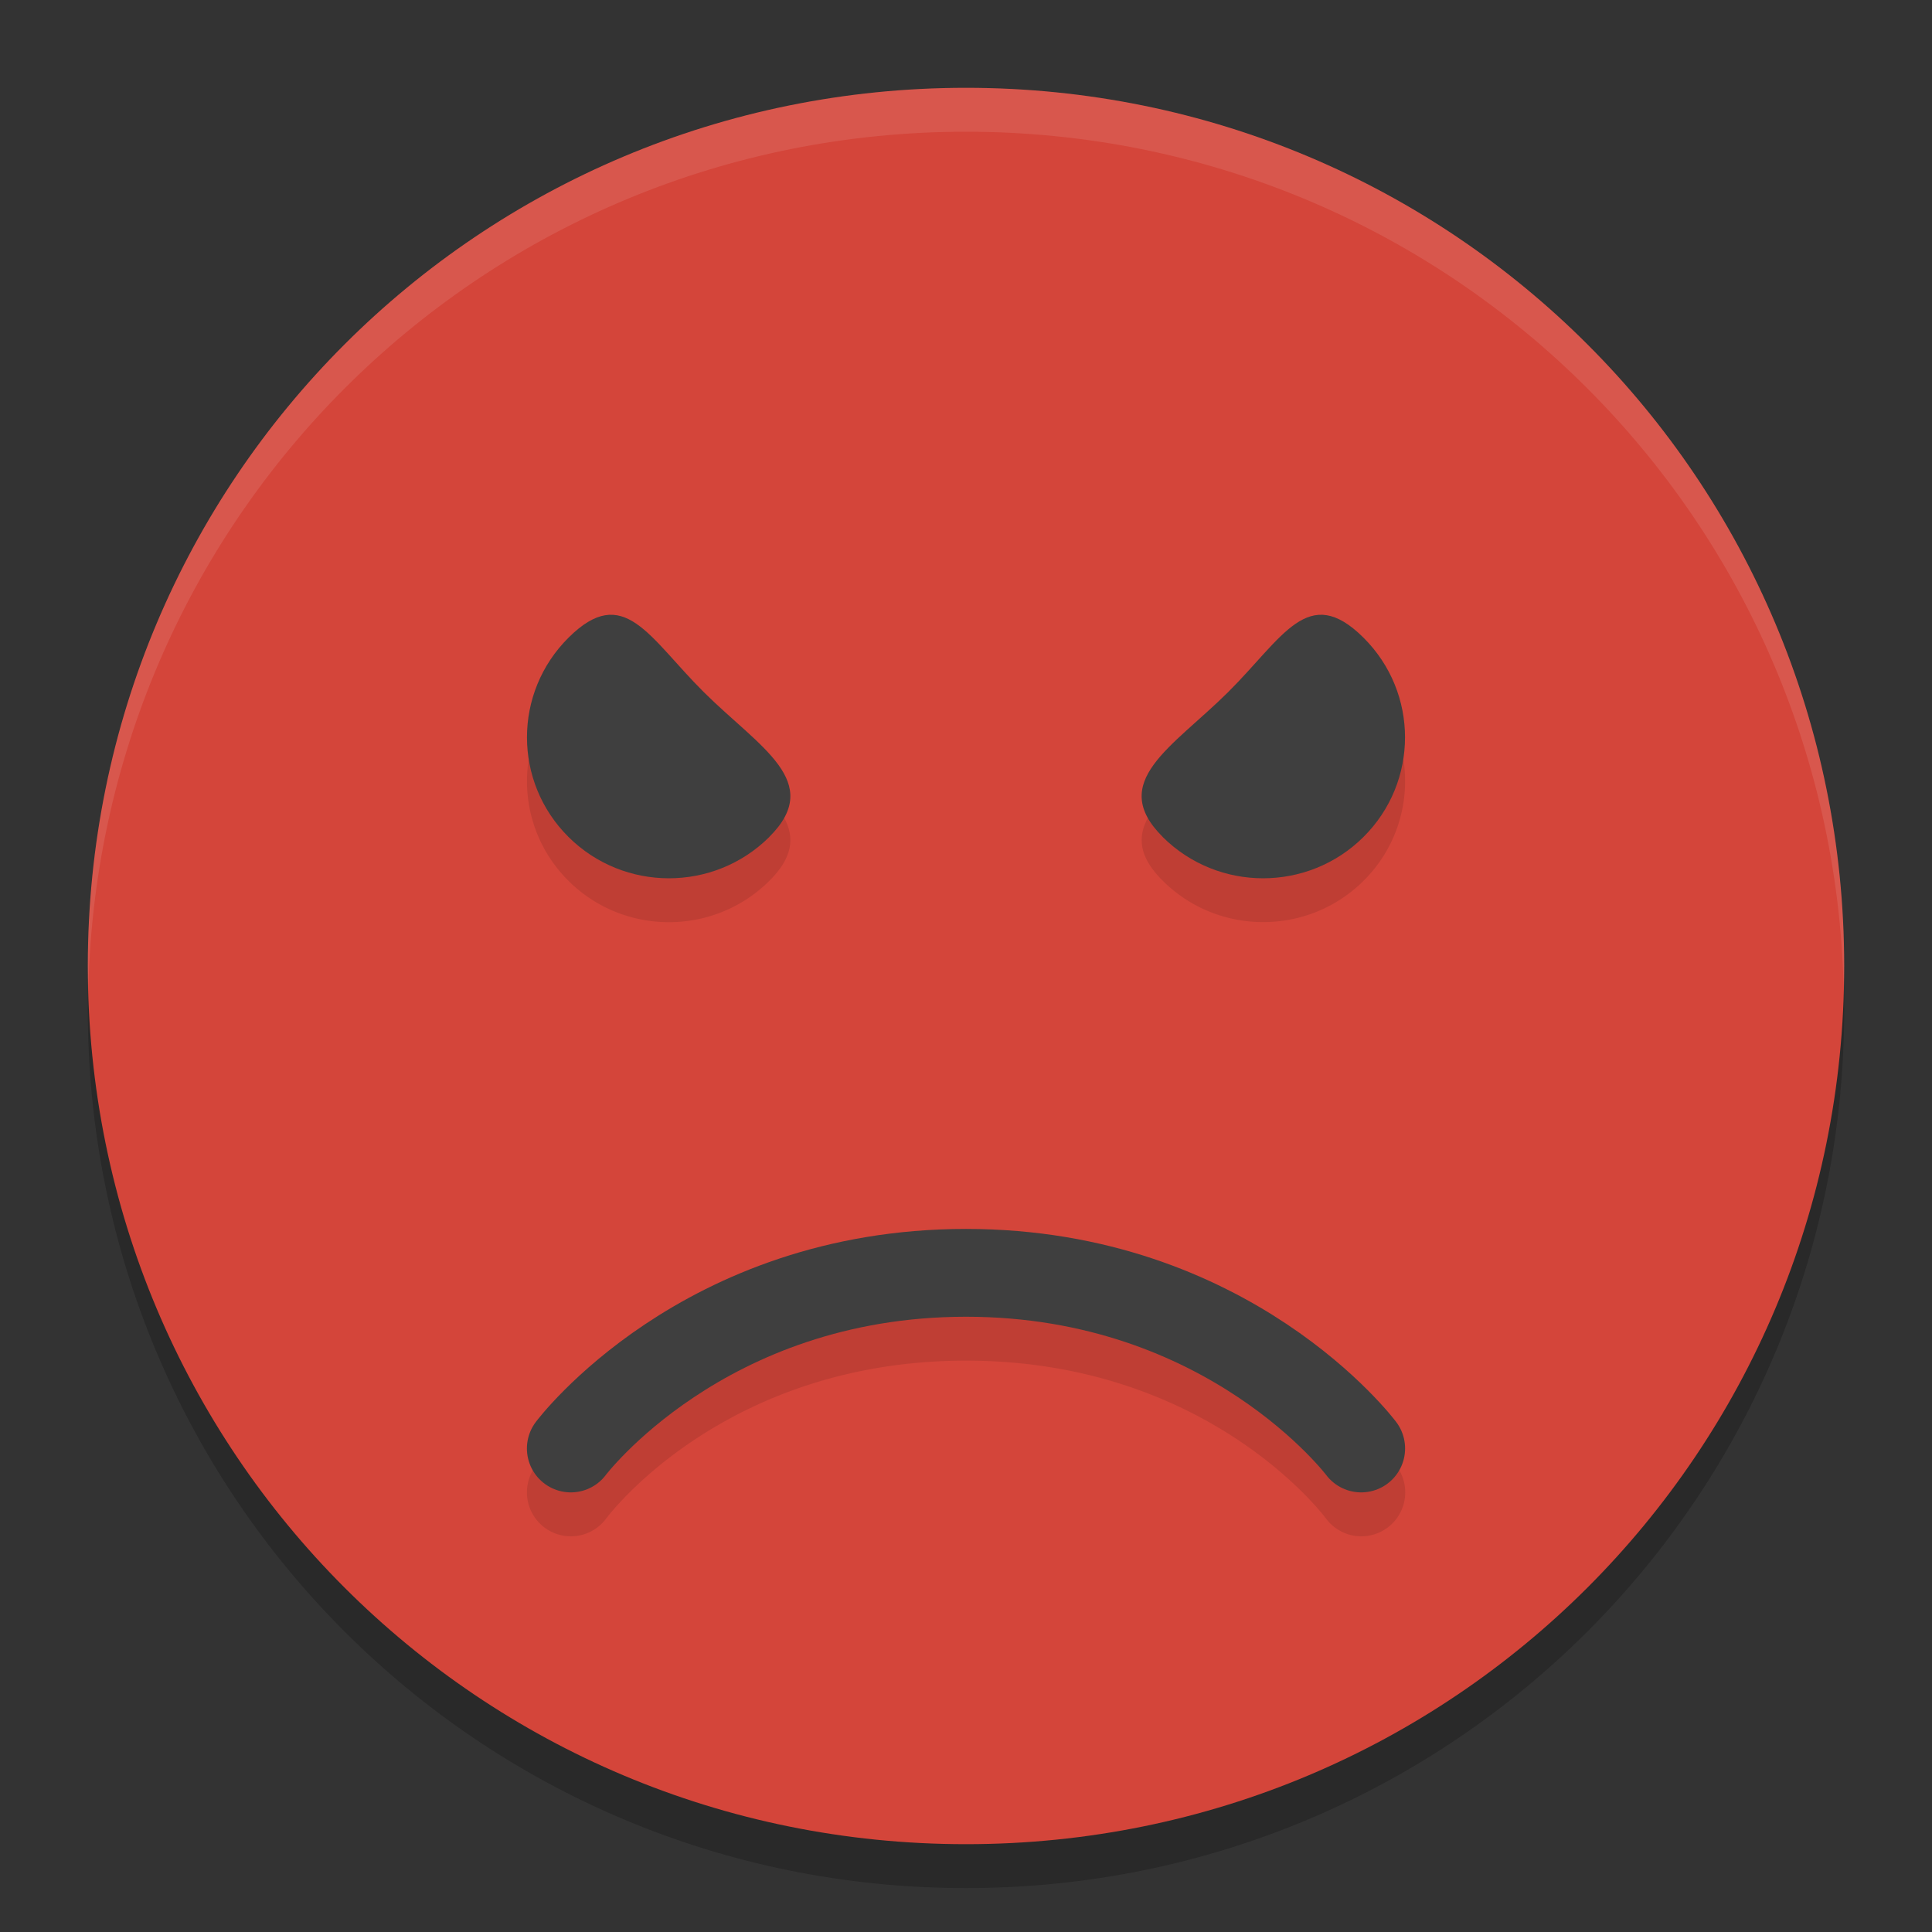 <svg xmlns="http://www.w3.org/2000/svg" width="22" height="22" version="1">
 <rect width="100%" height="100%" fill="#333333" stroke="none"/>
 <path style="opacity:0.2" d="m 11,1.5 c -5.54,0 -10,4.46 -10,10 0,5.54 4.46,10 10,10 5.54,0 10,-4.46 10,-10 0,-5.54 -4.46,-10 -10,-10 z"/>
 <path style="fill:#d4453a" d="M 11,1 C 5.46,1 1,5.46 1,11 1,16.54 5.46,21 11,21 16.54,21 21,16.54 21,11 21,5.46 16.54,1 11,1 Z"/>
 <path style="opacity:0.1" d="m 6.893,7.505 c -0.125,0.02 -0.261,0.099 -0.419,0.256 -0.631,0.627 -0.631,1.643 0,2.27 0.631,0.627 1.655,0.627 2.286,0 C 9.391,9.404 8.649,9.011 8.018,8.384 7.544,7.914 7.268,7.446 6.893,7.505 Z m 8.215,0 c -0.375,-0.06 -0.651,0.409 -1.125,0.879 -0.631,0.627 -1.374,1.02 -0.742,1.646 0.631,0.627 1.655,0.627 2.286,0 0.631,-0.627 0.631,-1.643 0,-2.27 C 15.369,7.604 15.232,7.525 15.107,7.505 Z M 11,14.494 c -3.222,0 -4.9,2.2 -4.9,2.2 a 0.5,0.5 0 1 0 0.801,0.6 c 0,0 1.322,-1.8 4.1,-1.8 2.778,0 4.1,1.8 4.1,1.8 a 0.5,0.5 0 0 0 0.801,-0.6 c 0,0 -1.678,-2.2 -4.9,-2.2 z"/>
 <path style="fill:#3f3f3f" d="M 8.76,9.53 C 9.391,8.903 8.649,8.511 8.017,7.884 7.386,7.257 7.105,6.634 6.474,7.261 c -0.631,0.627 -0.631,1.643 0,2.27 0.631,0.627 1.655,0.627 2.286,0 z"/>
 <path style="fill:none;stroke:#3f3f3f;stroke-linecap:round;stroke-linejoin:round" d="m 6.5,16.494 c 0,0 1.5,-2 4.5,-2 3,0 4.5,2 4.5,2 v 0 0"/>
 <path style="opacity:0.1;fill:#ffffff" d="M 11,1 C 5.46,1 1,5.46 1,11 1,11.084 1.004,11.167 1.006,11.25 1.138,5.827 5.544,1.5 11,1.5 c 5.456,0 9.862,4.327 9.994,9.75 C 20.996,11.167 21,11.084 21,11 21,5.46 16.54,1 11,1 Z"/>
 <path style="fill:#3f3f3f" d="m 13.24,9.53 c -0.631,-0.627 0.111,-1.02 0.742,-1.646 0.631,-0.627 0.913,-1.25 1.544,-0.623 0.631,0.627 0.631,1.643 0,2.27 -0.631,0.627 -1.655,0.627 -2.286,0 z"/>
</svg>
